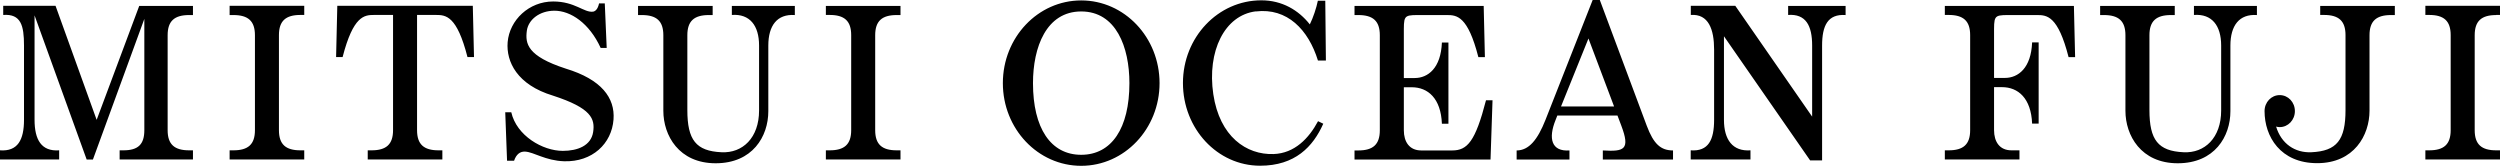 <svg width="196" height="13" viewBox="0 0 196 13" fill="none" xmlns="http://www.w3.org/2000/svg">
<path d="M18.002 0.457H23.853V1.172H23.554C22.404 1.172 21.869 1.637 21.869 2.751V10.207C21.869 11.321 22.404 11.786 23.554 11.786H23.853V12.501H18.002V11.786H18.301C19.451 11.786 19.987 11.321 19.987 10.207V2.76C19.987 1.646 19.451 1.18 18.301 1.18H18.002V0.465V0.457ZM44.352 5.378C41.336 4.397 41.17 3.425 41.304 2.41C41.422 1.538 42.304 0.84 43.47 0.84C44.738 0.84 46.202 1.812 47.092 3.757H47.565L47.415 0.266H46.966C46.872 0.723 46.667 0.889 46.494 0.914C45.785 1.006 45.084 0.116 43.367 0.116C41.47 0.116 39.95 1.571 39.8 3.3C39.674 4.846 40.548 6.65 43.352 7.497C46.368 8.478 46.659 9.309 46.502 10.357C46.336 11.421 45.289 11.828 44.123 11.828C42.541 11.828 40.501 10.639 40.084 8.802H39.611L39.753 12.601H40.304C40.469 12.111 40.769 11.861 41.17 11.886C41.848 11.919 42.753 12.593 44.226 12.643C46.439 12.709 47.959 11.263 48.1 9.368C48.226 7.672 47.155 6.226 44.352 5.378ZM26.444 0.457L26.35 4.472H26.861C27.696 1.238 28.562 1.172 29.326 1.172H30.815V10.207C30.815 11.321 30.279 11.786 29.13 11.786H28.83V12.501H34.681V11.786H34.382C33.232 11.786 32.697 11.321 32.697 10.207V1.172H34.185C34.957 1.172 35.823 1.238 36.65 4.472H37.162L37.068 0.457H26.444ZM113.864 11.795H111.423C110.486 11.795 110.061 11.105 110.061 10.216V6.841H110.683C111.951 6.841 112.966 7.714 113.045 9.7H113.557V3.333H113.045C112.966 5.336 111.958 6.118 110.911 6.118H110.061V2.76C110.061 1.28 110.005 1.18 111.155 1.18H113.439C114.211 1.18 115.077 1.247 115.904 4.48H116.416L116.321 0.465H106.194V1.18H106.493C107.643 1.18 108.178 1.646 108.178 2.76V10.216C108.178 11.329 107.643 11.795 106.493 11.795H106.194V12.51H116.857L117.014 7.863H116.502C115.667 11.097 115.037 11.795 113.856 11.795H113.864ZM64.748 1.172H65.047C66.197 1.172 66.733 1.637 66.733 2.751V10.207C66.733 11.321 66.197 11.786 65.047 11.786H64.748V12.501H70.599V11.786H70.3C69.15 11.786 68.615 11.321 68.615 10.207V2.76C68.615 1.646 69.15 1.18 70.3 1.18H70.599V0.465H64.748V1.18V1.172ZM140.182 1.172C141.576 1.072 142.072 2.003 142.072 3.566V9.143L136.048 0.457H132.559V1.172C133.953 1.072 134.386 2.311 134.386 3.882V9.393C134.386 10.964 133.945 11.886 132.551 11.786V12.501H137.237V11.786C135.843 11.886 135.158 10.955 135.158 9.393V2.843L141.915 12.576H142.852V3.574C142.852 2.003 143.301 1.081 144.695 1.18V0.465H140.19V1.18L140.182 1.172ZM7.576 9.393L4.355 0.457H0.252V1.172C1.646 1.072 1.882 2.003 1.882 3.566V9.393C1.882 10.964 1.394 11.886 0 11.786V12.501H4.638V11.786C3.244 11.886 2.709 10.955 2.709 9.393V1.205L6.796 12.51H7.284L11.316 1.48V10.207C11.316 11.321 10.828 11.786 9.678 11.786H9.379V12.501H15.128V11.786H14.829C13.679 11.786 13.143 11.321 13.143 10.207V2.76C13.143 1.646 13.679 1.18 14.829 1.18H15.128V0.465H10.915L7.576 9.401V9.393ZM131.165 11.795V12.51H125.661V11.795C127.354 11.895 127.819 11.728 127.11 9.85L126.811 9.06H122.093L121.96 9.401C121.369 10.855 121.629 11.895 123.046 11.795V12.51H118.904V11.795C119.865 11.795 120.55 10.955 121.164 9.401L124.865 0H125.425L129.102 9.85C129.646 11.304 130.213 11.795 131.165 11.795ZM126.543 8.345L124.535 3.017L122.385 8.345H126.543ZM90.909 6.517C90.909 10.099 88.16 13 84.766 13C81.372 13 78.624 10.099 78.624 6.517C78.624 2.934 81.372 0.033 84.766 0.033C88.16 0.033 90.909 2.934 90.909 6.517ZM88.546 6.517C88.546 3.699 87.507 0.898 84.766 0.898C82.026 0.898 80.986 3.707 80.986 6.517C80.986 10.041 82.372 12.136 84.766 12.136C87.16 12.136 88.546 10.041 88.546 6.517ZM98.453 0.898C100.918 0.598 102.579 2.327 103.327 4.746H103.95L103.902 0.058H103.32C103.209 0.615 102.949 1.396 102.69 1.912C101.808 0.798 100.524 0.025 98.886 0.025C95.492 0.025 92.743 2.926 92.743 6.508C92.743 10.091 95.445 12.992 98.791 12.992C101.532 12.992 102.942 11.504 103.745 9.7L103.335 9.501C102.619 10.847 101.493 12.019 99.855 12.077C97.72 12.152 95.618 10.714 95.122 7.381C94.626 4.015 96.004 1.189 98.461 0.889L98.453 0.898ZM57.385 1.172C58.779 1.072 59.511 2.003 59.511 3.566V8.661C59.511 10.806 58.22 12.019 56.566 11.936C54.566 11.845 53.888 10.972 53.888 8.628V2.76C53.888 1.646 54.424 1.18 55.574 1.18H55.873V0.465H50.022V1.18H50.321C51.471 1.18 52.006 1.646 52.006 2.76V8.686C52.006 10.614 53.219 12.8 56.109 12.8C58.999 12.8 60.236 10.698 60.236 8.719V3.574C60.236 2.003 60.929 1.081 62.315 1.18V0.465H57.377V1.18L57.385 1.172ZM172.013 1.172C173.407 1.072 174.139 2.003 174.139 3.566V8.661C174.139 10.806 172.848 12.019 171.194 11.936C169.194 11.845 168.516 10.972 168.516 8.628V2.76C168.516 1.646 169.052 1.18 170.202 1.18H170.501V0.465H164.65V1.18H164.949C166.099 1.18 166.634 1.646 166.634 2.76V8.686C166.634 10.614 167.847 12.8 170.737 12.8C173.627 12.8 174.864 10.698 174.864 8.719V3.574C174.864 2.003 175.557 1.081 176.943 1.18V0.465H172.005V1.18L172.013 1.172ZM195.701 1.172H196V0.457H190.149V1.172H190.448C191.598 1.172 192.133 1.637 192.133 2.751V10.207C192.133 11.321 191.598 11.786 190.448 11.786H190.149V12.501H196V11.786H195.701C194.551 11.786 194.016 11.321 194.016 10.207V2.76C194.016 1.646 194.551 1.18 195.701 1.18V1.172ZM181.904 1.172H182.203C183.353 1.172 183.888 1.637 183.888 2.751V8.628C183.888 10.972 183.211 11.845 181.211 11.936C179.919 11.994 178.848 11.263 178.447 9.925C178.541 9.949 178.628 9.966 178.73 9.966C179.384 9.966 179.919 9.409 179.919 8.711C179.919 8.013 179.392 7.456 178.73 7.456C178.069 7.456 177.541 8.013 177.541 8.711C177.541 10.698 178.777 12.792 181.668 12.792C184.558 12.792 185.77 10.606 185.77 8.678V2.76C185.77 1.646 186.306 1.18 187.456 1.18H187.755V0.465H181.904V1.18V1.172ZM152.475 0.457V1.172H152.774C153.924 1.172 154.46 1.637 154.46 2.751V10.207C154.46 11.321 153.924 11.786 152.774 11.786H152.475V12.501H158.326V11.786H157.696C156.759 11.786 156.334 11.097 156.334 10.207V6.832H156.956C158.224 6.832 159.24 7.705 159.318 9.692H159.83V3.325H159.318C159.24 5.328 158.232 6.109 157.184 6.109H156.334V2.76C156.334 1.28 156.279 1.18 157.428 1.18H159.712C160.484 1.18 161.35 1.247 162.177 4.48H162.689L162.594 0.465H152.467L152.475 0.457Z" fill="black"/>
</svg>
